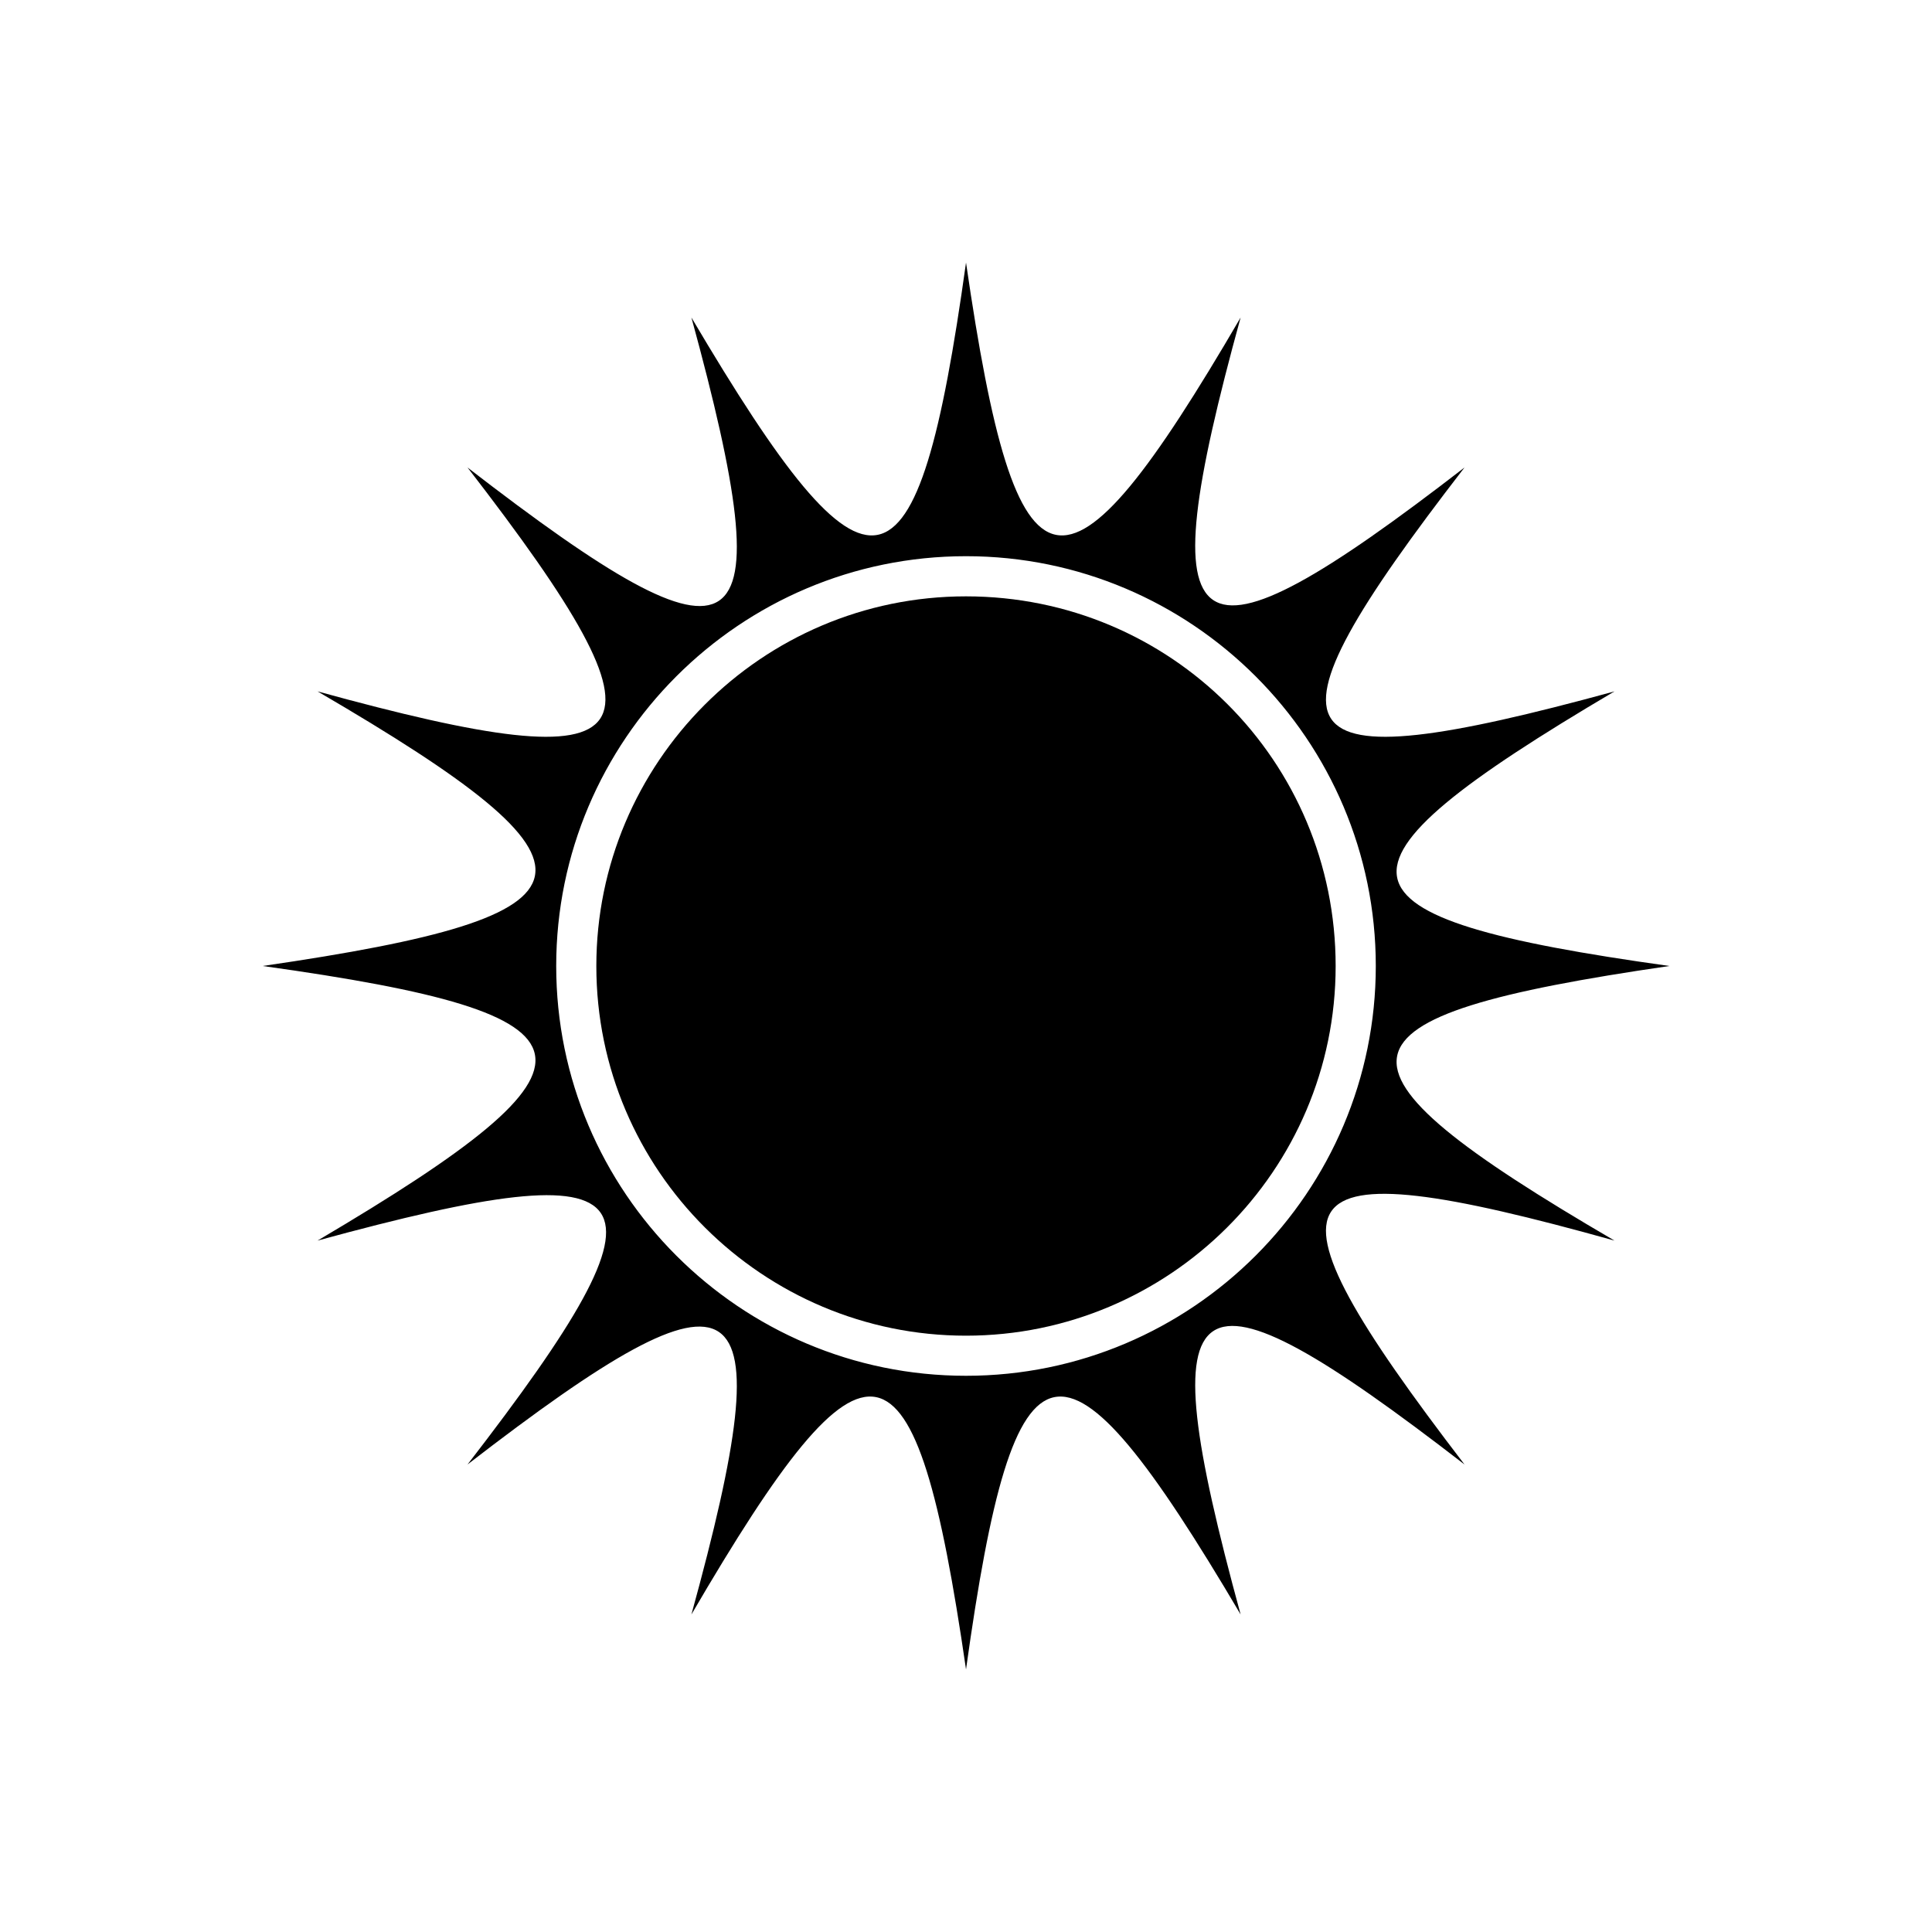 <?xml version="1.0" encoding="UTF-8"?>
<!-- The Best Svg Icon site in the world: iconSvg.co, Visit us! https://iconsvg.co -->
<svg fill="#000000" width="800px" height="800px" version="1.1" viewBox="144 144 512 512" xmlns="http://www.w3.org/2000/svg">
 <g>
  <path d="m571.86 472.77c-80.609-47.023-77.812-59.336 14.555-72.773-92.363-12.875-95.164-25.191-14.555-72.773-90.125 24.629-96.844 14.555-39.746-59.336-73.891 57.098-83.969 49.82-59.336-39.746-47.023 80.609-59.336 77.812-72.773-14.555-12.875 92.363-25.191 95.164-72.773 14.555 24.629 90.125 14.555 96.844-59.336 39.746 57.098 73.891 49.82 83.969-39.746 59.336 80.609 47.023 77.812 59.336-14.555 72.773 92.363 12.875 95.164 25.191 14.555 72.773 90.125-24.629 96.844-14.555 39.746 59.336 73.891-57.098 83.969-49.82 59.336 39.746 47.023-80.609 59.336-77.812 72.773 14.555 12.875-92.363 25.191-95.164 72.773-14.555-24.629-90.125-14.555-96.844 59.336-39.746-57.098-74.449-50.383-84.523 39.746-59.336zm-171.86 35.828c-59.898 0-108.6-48.703-108.6-108.6 0-59.898 48.703-108.6 108.6-108.6 59.895-0.004 108.6 48.699 108.6 108.6 0 59.895-48.703 108.6-108.6 108.6z"/>
  <path d="m400 302.04c-54.301 0-97.965 44.223-97.965 97.965 0 54.301 44.223 97.965 97.965 97.965 53.738-0.004 97.961-43.668 97.961-97.965 0-54.301-43.664-97.965-97.961-97.965z"/>
 </g>
</svg>
